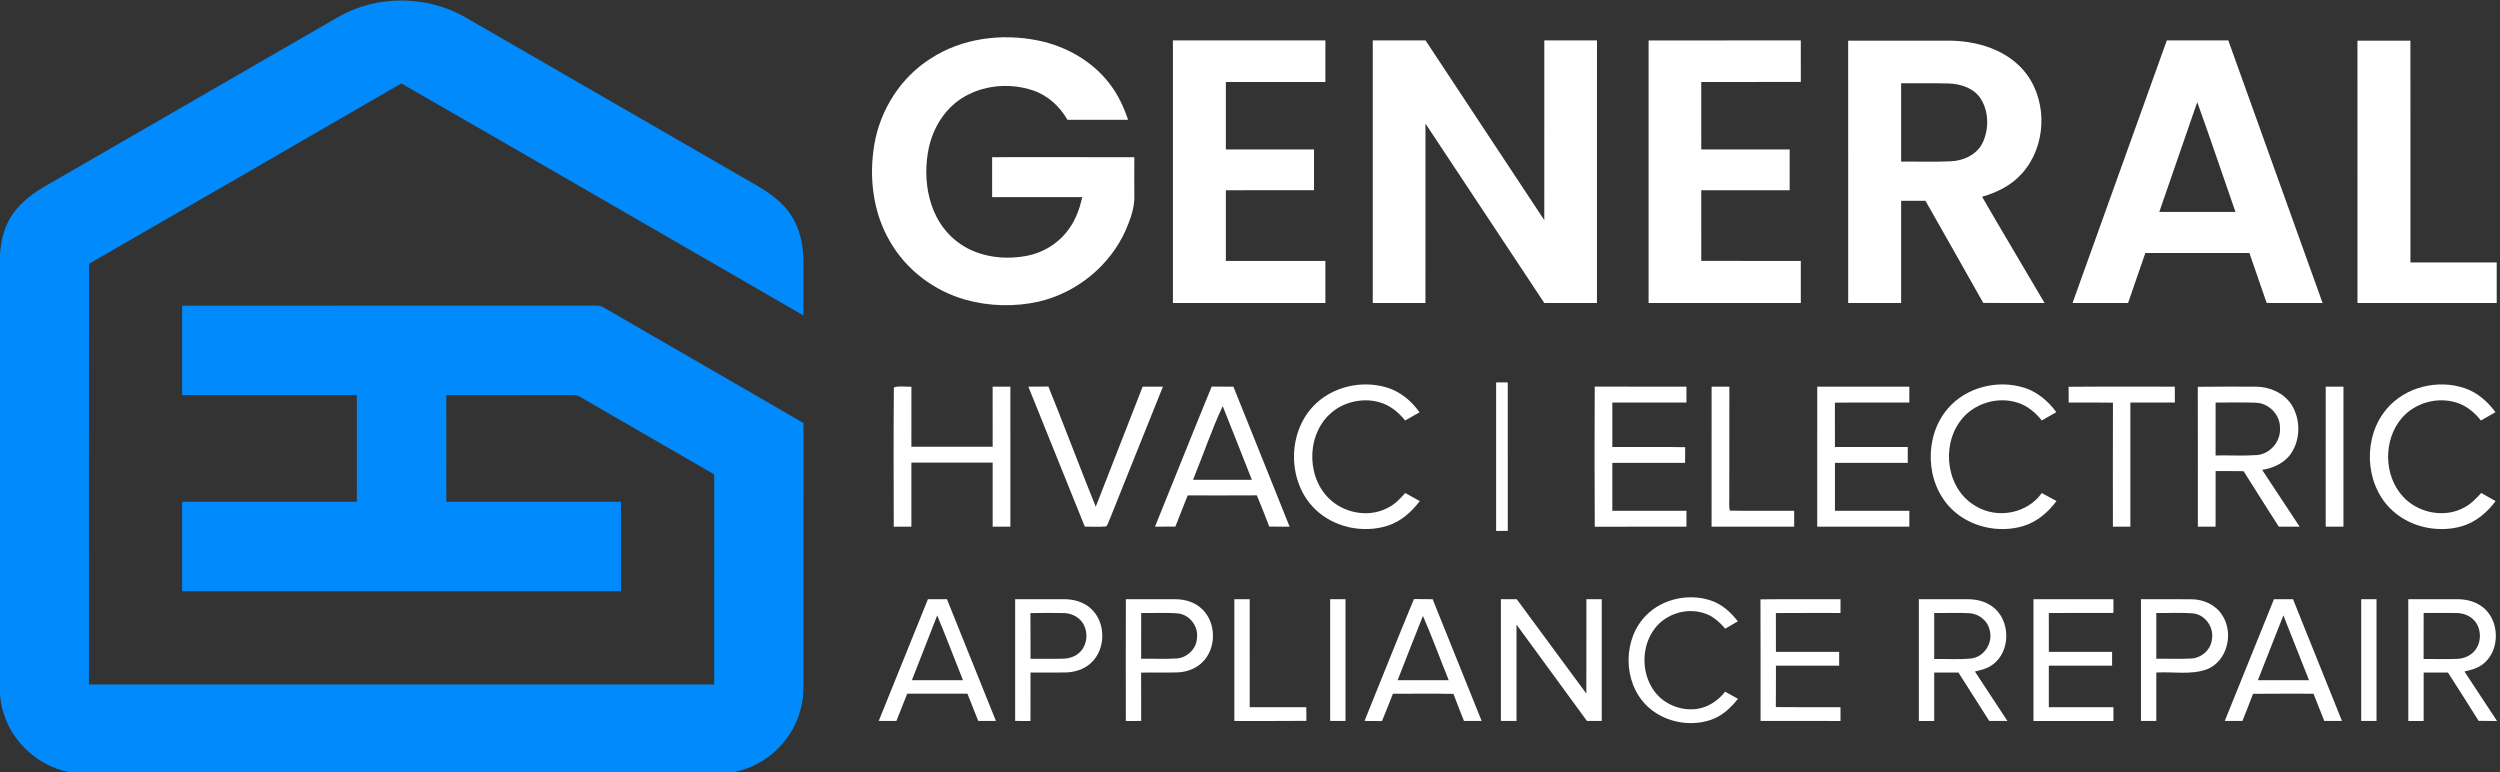 <?xml version="1.0" encoding="UTF-8" standalone="no"?>
<svg
    version="1.1"
    width="602"
    height="186"
    viewBox="40 0 602 186"
    xmlns="http://www.w3.org/2000/svg">

    <rect x="40" y="0" width="602" height="186" fill="#333333" stroke="none"/>

    <g transform="matrix(1.333,0,0,-1.333,0,442.04)">
        <g transform="scale(0.1)">
            <path
                d="m 911.531,3285.69 c 69.239,39.82 158.759,39.06 228.069,-0.15 167.4,-96.41 334.61,-193.15 501.94,-289.7 32.28,-18.4 67.02,-36.61 87.83,-68.71 16.03,-24.17 21.65,-53.67 21.99,-82.28 0.04,-32.83 -0.03,-65.65 0,-98.51 -242.22,139.55 -483.95,279.91 -726.37,419.04 -187.861,-108.87 -375.959,-217.36 -564.092,-325.77 -0.308,-253.29 -0.039,-506.6 -0.117,-759.89 376.461,0 752.959,0 1129.419,0 0.04,126.47 0,252.94 0.04,379.41 -76.7,44.37 -153.52,88.52 -230.18,133.01 -8.3,4.44 -16.26,11.4 -26.36,10.29 -75.78,-0.11 -151.6,0 -227.42,-0.08 0.04,-64.22 0,-128.46 0.04,-192.68 105.2,0 210.36,0 315.56,0 0.04,-53.87 0,-107.77 0,-161.63 -264.26,0 -528.521,0 -792.778,0 -0.039,53.86 -0.039,107.76 0,161.63 105.199,0 210.398,0 315.558,0 0.039,64.22 0,128.46 0.039,192.68 -105.199,0.04 -210.398,0 -315.597,0.04 -0.039,53.86 -0.039,107.72 0,161.59 248.843,0.04 497.728,-0.08 746.568,0.07 6.31,0.65 12.28,-1.53 17.52,-4.89 119.31,-69.39 239.2,-137.72 358.37,-207.34 -0.43,-159.98 -0.08,-319.92 -0.2,-479.86 -0.11,-42.96 -19.77,-85.12 -51.75,-113.62 -27.74,-25.05 -64.77,-39.82 -102.26,-39.78 -382.46,0.08 -764.967,-0.08 -1147.432,0.08 -64.574,0.95 -124.594,47.39 -143.301,108.91 -9.14,26.62 -6.808,55.01 -7,82.62 0,232.17 0,464.33 0,696.46 0.039,32.86 -2.14,66.94 10.442,98.05 12.394,33.24 40.629,57.34 70.621,74.55 176.961,102.18 353.847,204.4 530.851,306.46"
                style="fill:#008AFC;fill-opacity:1;fill-rule:nonzero;stroke:none"
                id="path122" />
            <path
                d="m 1981.58,3210.59 c 56.58,36.77 128,45.61 193.41,32.45 50.15,-10.14 97.86,-36.81 129.19,-77.77 15.26,-19.52 25.89,-42.16 33.7,-65.54 -36.5,-0.11 -73.03,-0.07 -109.52,0 -13.85,24.33 -35.73,44.27 -62.55,53.18 -42.62,14.23 -92.31,9.6 -130.06,-15.42 -30.11,-19.93 -49.93,-52.9 -57.69,-87.76 -12.74,-59.25 -0.42,-129.6 49.35,-168.81 34.69,-27.85 82.24,-35.04 125.2,-27.35 31.52,5.39 60.79,23.37 78.96,49.81 12.2,16.75 18.93,36.64 23.64,56.65 -54.28,0.08 -108.6,-0.04 -162.92,0.04 0,24.06 0.03,48.12 0,72.14 85.65,-0.03 171.26,0.24 256.91,-0.11 -0.19,-22.95 -0.15,-45.9 0,-68.82 0.84,-21.92 -7.04,-42.92 -15.49,-62.73 -28.58,-64.35 -88.52,-113.28 -156.96,-129.19 -43.42,-9.75 -89.32,-8.68 -132.17,3.21 -56.81,15.88 -107.38,53.87 -136.76,105.24 -30.75,52.26 -38.37,115.8 -28.38,174.98 10.56,63.04 47.82,121.68 102.14,155.8"
                style="fill:#ffffff;fill-opacity:1;fill-rule:nonzero;stroke:none"
                id="path124" />
            <path
                d="m 2418.9,3243.11 c 91.81,0.04 183.62,0 275.43,0 0,-25.02 -0.04,-50.04 0,-75.06 -59.94,-0.07 -119.89,0.08 -179.79,-0.07 0.03,-40.62 -0.04,-81.21 0,-121.84 53.09,-0.08 106.19,0.08 159.25,-0.08 -0.04,-24.52 -0.04,-49 0,-73.52 -53.1,-0.11 -106.16,0 -159.25,-0.08 -0.04,-42.53 0,-85.07 0,-127.65 59.94,-0.04 119.88,0.04 179.79,-0.04 -0.04,-25.32 0,-50.65 0,-75.97 -91.81,-0.04 -183.62,0 -275.43,0 0,158.1 0,316.21 0,474.31"
                style="fill:#ffffff;fill-opacity:1;fill-rule:nonzero;stroke:none"
                id="path126" />
            <path
                d="m 2779.94,3243.11 c 31.75,0.04 63.5,0 95.29,0.04 71.58,-108.18 142.88,-216.56 214.53,-324.67 0.04,108.23 0,216.41 0.04,324.63 31.68,0.04 63.39,0.04 95.14,0 0,-158.1 0,-316.21 -0.04,-474.35 -31.71,0.04 -63.42,0.04 -95.1,0 -71.73,107.92 -142.92,216.17 -214.68,324.05 -0.12,-108.03 0,-216.02 -0.04,-324.05 -31.75,0.04 -63.46,0 -95.14,0.04 -0.04,158.1 -0.04,316.21 0,474.31"
                style="fill:#ffffff;fill-opacity:1;fill-rule:nonzero;stroke:none"
                id="path128" />
            <path
                d="m 3278.17,3243.07 c 91.65,0.12 183.31,0.04 274.97,0.04 0,-24.98 -0.04,-50 0.03,-74.98 -59.98,-0.23 -119.92,0.04 -179.87,-0.11 0.08,-40.63 0,-81.25 0.04,-121.88 53.21,-0.04 106.46,-0.04 159.67,0 0.04,-24.56 0.04,-49.12 0,-73.68 -53.24,0 -106.46,0.12 -159.71,-0.03 0.08,-42.54 0.04,-85.08 0.04,-127.58 59.91,-0.08 119.85,0 179.8,-0.04 0,-25.36 0,-50.69 0,-76.01 -91.66,0 -183.32,-0.04 -274.97,0 0.03,158.1 0.03,316.21 0,474.27"
                style="fill:#ffffff;fill-opacity:1;fill-rule:nonzero;stroke:none"
                id="path130" />
            <path
                d="m 3734.38,3165.68 c -0.03,-47.2 -0.03,-94.37 0,-141.54 29.69,0.35 59.45,-0.8 89.18,0.58 23.37,0.8 47.81,11.97 58.26,33.97 11.36,24.36 11.01,55.2 -3.14,78.38 -12.28,19.82 -36.42,27.62 -58.61,28.27 -28.53,0.8 -57.15,0.08 -85.69,0.34 z m -95.67,76.97 c 59.1,0 118.21,0 177.27,0 53.86,0.88 112.55,-16.18 145.67,-61.28 37.99,-52.22 34.36,-130.49 -8.95,-178.53 -18.74,-21.5 -45.14,-34.36 -72.11,-42.16 37.15,-64.23 75.36,-127.84 112.85,-191.88 -36.91,0 -73.83,-0.16 -110.71,0.11 -34.62,61.55 -69.54,122.99 -104.39,184.47 -14.65,0 -29.34,0 -43.96,-0.04 -0.03,-61.52 -0.03,-123.03 0,-184.54 -31.9,-0.04 -63.76,0 -95.63,-0.04 -0.04,157.95 0,315.94 -0.04,473.89"
                style="fill:#ffffff;fill-opacity:1;fill-rule:nonzero;stroke:none"
                id="path132" />
            <path
                d="m 4269.29,3131.64 c -22.83,-66.14 -45.75,-132.25 -68.55,-198.35 45.87,-0.04 91.74,0 137.6,-0.04 -23.14,66.11 -45.25,132.52 -69.05,198.39 z m -54.97,111.47 c 36.99,0.08 74.06,0 111.09,0 56.77,-158.1 113.58,-316.21 170.31,-474.35 -33.7,0.04 -67.37,-0.04 -101.03,0.08 -10.37,30.14 -20.77,60.25 -31.21,90.31 -62.67,-0.03 -125.33,0 -187.95,0 -10.36,-30.14 -20.81,-60.21 -31.17,-90.35 -33.48,-0.04 -66.91,0 -100.35,0 56.74,158.1 113.54,316.21 170.31,474.31"
                style="fill:#ffffff;fill-opacity:1;fill-rule:nonzero;stroke:none"
                id="path134" />
            <path
                d="m 4558.72,3242.65 c 31.87,0 63.77,0 95.64,0 0.04,-133.58 0,-267.13 0.04,-400.71 51.95,0 103.9,0.04 155.85,0 0,-24.41 0,-48.78 0,-73.14 -83.82,-0.04 -167.67,-0.04 -251.49,0 -0.04,157.95 0,315.9 -0.04,473.85"
                style="fill:#ffffff;fill-opacity:1;fill-rule:nonzero;stroke:none"
                id="path136" />
            <path
                d="m 3002.77,2625.3 c 6.97,0.04 13.97,0.04 21.01,0.04 0.07,-89.43 0,-178.83 0.03,-268.23 -7.04,-0.04 -14.07,-0.04 -21.04,-0.08 -0.04,89.44 0,178.88 0,268.27"
                style="fill:#ffffff;fill-opacity:1;fill-rule:nonzero;stroke:none"
                id="path138" />
            <path
                d="m 2671.64,2581.5 c 33.25,36.04 88.03,48.74 134.43,34.36 23.99,-7.39 43.99,-24.25 58.34,-44.53 -8.72,-4.94 -17.41,-9.83 -26.09,-14.77 -11.94,15.08 -27.54,27.66 -46.29,32.94 -31.29,8.91 -67.13,0.34 -90.62,-22.3 -43.23,-41.05 -40.78,-120.47 6.35,-157.65 27.62,-22.11 68.74,-27.58 100.11,-10.33 12.24,6.16 21.77,16.22 30.64,26.36 8.72,-4.94 17.52,-9.75 26.32,-14.65 -14.92,-19.66 -34.24,-36.91 -58.15,-44.49 -44.75,-14.23 -97.39,-2.98 -131.13,30.11 -49.16,47.7 -50.58,135.03 -3.91,184.95"
                style="fill:#ffffff;fill-opacity:1;fill-rule:nonzero;stroke:none"
                id="path140" />
            <path
                d="m 3818.66,2577.98 c 33.17,39.02 90.81,53.06 139.05,37.42 23.41,-7.58 42.54,-24.29 57,-43.8 -8.72,-5.09 -17.48,-10.06 -26.24,-15.04 -11.06,14.04 -25.25,26.01 -42.42,31.68 -37.03,12.81 -81.56,-0.88 -104.74,-32.56 -35.35,-46.93 -24.45,-124.82 28.53,-154.16 38.52,-23.22 92.46,-13.08 118.63,23.94 8.84,-4.78 17.71,-9.6 26.55,-14.45 -15.15,-20.43 -35.5,-37.84 -60.18,-45.26 -44.91,-13.31 -97.2,-1.53 -130.37,31.98 -46.78,47.02 -48.92,130.22 -5.81,180.25"
                style="fill:#ffffff;fill-opacity:1;fill-rule:nonzero;stroke:none"
                id="path142" />
            <path
                d="m 4611.44,2577.41 c 33.55,39.86 92.57,54.13 141.35,37.34 22.68,-7.73 41.16,-24.14 55.24,-43.19 -8.76,-5.05 -17.56,-10.06 -26.28,-15.07 -11.29,14.53 -26.05,26.66 -43.8,32.24 -34.47,11.14 -75.02,-0.03 -98.78,-27.42 -34.12,-39.25 -33.43,-104.25 1.99,-142.46 27.01,-29.38 74.29,-39.06 109.83,-19.82 12.43,6.24 22.03,16.49 31.29,26.59 8.57,-5.01 17.25,-9.87 26.01,-14.69 -15.53,-20.85 -36.45,-38.56 -61.85,-45.68 -44.91,-12.58 -96.9,-0.42 -129.53,33.44 -45.79,46.94 -47.74,128.92 -5.47,178.72"
                style="fill:#ffffff;fill-opacity:1;fill-rule:nonzero;stroke:none"
                id="path144" />
            <path
                d="m 1914.79,2616.28 c 9.75,3.29 21.27,0.76 31.71,1.26 -0.08,-36.15 -0.04,-72.26 -0.04,-108.41 48.93,0 97.85,0 146.82,0 -0.04,36.19 0,72.34 -0.04,108.49 10.67,0.04 21.35,0.07 32.02,0.07 0.08,-84.31 0,-168.66 0.04,-252.97 -10.71,0 -21.39,0 -32.02,0 -0.04,38.56 -0.04,77.12 0,115.68 -48.93,0.04 -97.89,0.04 -146.82,0.04 0,-38.56 0,-77.12 0,-115.68 -10.63,-0.04 -21.23,-0.04 -31.87,-0.12 -0.15,83.86 -0.53,167.79 0.2,251.64"
                style="fill:#ffffff;fill-opacity:1;fill-rule:nonzero;stroke:none"
                id="path146" />
            <path
                d="m 2157.74,2617.66 c 12.05,0 24.14,0.03 36.22,0.19 29.19,-72.11 56.35,-144.99 85.54,-217.1 28.23,72.3 56.54,144.57 84.73,216.91 12.21,0.03 24.41,0.03 36.65,0.03 -31.79,-79.68 -64.19,-159.1 -95.82,-238.82 -2.41,-4.44 -3.07,-10.52 -7.16,-13.77 -12.7,-1.03 -25.48,-0.27 -38.18,-0.3 -33.89,84.31 -68.01,168.54 -101.98,252.86"
                style="fill:#ffffff;fill-opacity:1;fill-rule:nonzero;stroke:none"
                id="path148" />
            <path
                d="m 2455.2,2449.34 c 35.43,0.04 70.85,0 106.31,0.04 -17.6,44.33 -34.89,88.82 -52.67,133.08 -20.32,-43.26 -35.43,-88.9 -53.64,-133.12 z m 33.7,168.43 c 13.09,-0.11 26.13,-0.11 39.25,-0.15 33.78,-84.32 67.9,-168.51 101.57,-252.94 -12.28,0 -24.56,0.04 -36.8,0.19 -7.23,18.94 -14.58,37.8 -22.46,56.43 -41.62,-0.35 -83.28,-0.08 -124.9,-0.12 -7.53,-18.74 -14.95,-37.53 -22.26,-56.35 -12.28,-0.11 -24.52,-0.15 -36.76,-0.07 34.16,84.31 67.78,168.85 102.36,253.01"
                style="fill:#ffffff;fill-opacity:1;fill-rule:nonzero;stroke:none"
                id="path150" />
            <path
                d="m 3180.89,2617.77 c 55.23,-0.27 110.47,0.04 165.71,-0.15 -0.07,-9.53 -0.07,-19.09 -0.04,-28.62 -44.64,-0.04 -89.24,0 -133.89,-0.04 0,-26.77 0,-53.51 0,-80.29 43.88,-0.23 87.76,0.42 131.64,-0.35 -0.12,-9.44 -0.16,-18.89 -0.23,-28.38 -43.8,0.04 -87.6,0 -131.41,0.04 -0.03,-28.85 0,-57.69 0,-86.53 44.61,-0.08 89.25,0 133.89,-0.04 -0.03,-9.53 -0.03,-19.09 0.04,-28.61 -55.24,-0.27 -110.44,0.15 -165.64,-0.23 -0.57,84.38 -0.46,168.81 -0.07,253.2"
                style="fill:#ffffff;fill-opacity:1;fill-rule:nonzero;stroke:none"
                id="path152" />
            <path
                d="m 3392.01,2617.69 c 10.67,0 21.35,-0.03 32.06,-0.07 -0.12,-67.03 0.07,-134.08 -0.12,-201.1 0.16,-7.58 -0.84,-15.38 0.96,-22.84 38.75,-0.73 77.5,0 116.25,-0.27 0,-9.57 -0.04,-19.13 0,-28.69 -49.73,0 -99.46,-0.04 -149.19,0 0.04,84.35 -0.04,168.66 0.04,252.97"
                style="fill:#ffffff;fill-opacity:1;fill-rule:nonzero;stroke:none"
                id="path154" />
            <path
                d="m 3582.82,2617.69 c 55.47,-0.07 110.94,0.04 166.41,-0.03 -0.08,-9.57 -0.08,-19.13 -0.08,-28.7 -44.79,-0.11 -89.63,0.31 -134.42,-0.23 0.19,-26.66 0.07,-53.36 0.07,-80.06 43.84,-0.08 87.68,0.04 131.52,-0.04 -0.04,-9.52 -0.04,-19.09 0.04,-28.65 -43.88,-0.08 -87.72,0 -131.52,-0.04 -0.04,-28.81 0,-57.65 -0.04,-86.49 44.8,-0.08 89.59,0 134.39,-0.04 -0.04,-9.57 -0.04,-19.13 0,-28.69 -55.47,0 -110.94,0 -166.41,0 0.04,84.31 -0.03,168.66 0.04,252.97"
                style="fill:#ffffff;fill-opacity:1;fill-rule:nonzero;stroke:none"
                id="path156" />
            <path
                d="m 4036.9,2617.43 c 63.96,0.57 127.92,0.07 191.88,0.26 -0.04,-9.56 -0.04,-19.12 0.04,-28.69 -26.82,-0.04 -53.59,0 -80.33,-0.04 -0.04,-74.75 -0.04,-149.49 0,-224.24 -10.56,0 -21.08,0 -31.56,0 0,74.67 -0.16,149.34 0.07,224.01 -26.66,0.5 -53.28,0.16 -79.91,0.27 -0.08,9.49 -0.11,18.98 -0.19,28.43"
                style="fill:#ffffff;fill-opacity:1;fill-rule:nonzero;stroke:none"
                id="path158" />
            <path
                d="m 4302.46,2588.96 c -0.04,-31.86 -0.04,-63.73 -0.04,-95.59 25.06,0.49 50.19,-1.07 75.17,0.72 23.68,2.37 42.65,24.6 41.16,48.39 0.84,24.11 -19.93,45.49 -43.84,46.18 -24.14,0.92 -48.31,0.04 -72.45,0.3 z m -32.21,28.43 c 34.81,0.53 69.66,0.23 104.51,0.27 25.06,0 51.11,-11.21 64.96,-32.83 16.29,-25.9 16.37,-61.85 -0.69,-87.37 -11.67,-17.75 -32.14,-26.85 -52.49,-30.14 22.69,-34.09 45.26,-68.29 67.67,-102.56 -12.54,-0.04 -25.09,-0.04 -37.6,-0.04 -21.19,33.43 -42.73,66.6 -63.58,100.23 -16.87,0.3 -33.74,0.19 -50.57,0.19 -0.04,-33.48 0,-66.95 -0.04,-100.42 -10.71,0 -21.38,0 -32.02,0 -0.11,84.23 0.19,168.47 -0.15,252.67"
                style="fill:#ffffff;fill-opacity:1;fill-rule:nonzero;stroke:none"
                id="path160" />
            <path
                d="m 4501.38,2617.69 c 10.64,0 21.35,-0.03 32.06,-0.07 -0.08,-84.28 0,-168.59 -0.04,-252.9 -10.71,0 -21.38,0 -32.06,0 0.04,84.35 -0.04,168.66 0.04,252.97"
                style="fill:#ffffff;fill-opacity:1;fill-rule:nonzero;stroke:none"
                id="path162" />
            <path
                d="m 3274,2204.82 c 29.57,29.8 76.58,39.74 116.17,26.7 20.2,-6.54 36.46,-21.2 49.2,-37.8 -7.61,-4.44 -15.23,-8.8 -22.76,-13.23 -10.45,12.2 -22.88,23.37 -38.56,28.04 -31.22,10.21 -68.06,-1.15 -88.18,-27.09 -24.98,-31.83 -25.44,-80.45 -1.87,-113.23 16.98,-23.76 47.47,-36.46 76.35,-32.86 20.89,2.56 39.29,14.92 52.07,31.29 7.72,-4.28 15.45,-8.57 23.22,-12.85 -12.97,-16.49 -29.08,-31.41 -49.31,-38.18 -39.67,-13.27 -86.88,-3.14 -116.49,26.74 -42.5,42.69 -42.46,119.89 0.16,162.47"
                style="fill:#ffffff;fill-opacity:1;fill-rule:nonzero;stroke:none"
                id="path164" />
            <path
                d="m 1993.09,2204.43 c -15.03,-39.09 -30.56,-78 -45.75,-117.05 30.76,0 61.55,0 92.31,0 -15.53,39.01 -30.49,78.23 -46.56,117.05 z m -16.75,29.27 c 11.43,0 22.87,0 34.35,0 29.49,-73.3 58.99,-146.63 88.48,-219.93 -10.63,-0.03 -21.27,-0.03 -31.9,-0.03 -6.54,16.41 -12.97,32.89 -19.55,49.27 -36.27,-0.08 -72.53,0 -108.8,0 -6.58,-16.41 -12.96,-32.86 -19.54,-49.27 -10.64,0 -21.27,0 -31.91,0.03 29.65,73.3 59.18,146.63 88.87,219.93"
                style="fill:#ffffff;fill-opacity:1;fill-rule:nonzero;stroke:none"
                id="path166" />
            <path
                d="m 2161.49,2208.6 c 0.3,-27.5 0.07,-55.01 0.19,-82.51 19.81,0.27 39.71,-0.42 59.56,0.19 10.75,0.31 21.69,3.98 29.49,11.67 13.85,13.42 15.65,36.87 5.21,52.83 -7.5,11.4 -21.12,17.82 -34.59,17.9 -19.96,0.5 -39.89,0.11 -59.86,-0.08 z m -27.58,25.06 c 28.95,0.04 57.95,0.08 86.95,0.08 17.67,0.19 36.19,-4.4 49.46,-16.64 28,-24.79 27.96,-73.99 0.19,-98.93 -12.39,-11.36 -29.34,-16.49 -45.9,-16.83 -21.01,-0.42 -42.01,0.11 -62.97,-0.12 0,-29.18 0.04,-58.33 -0.04,-87.52 -9.26,0.04 -18.47,0.07 -27.69,0.07 0,73.3 0,146.59 0,219.89"
                style="fill:#ffffff;fill-opacity:1;fill-rule:nonzero;stroke:none"
                id="path168" />
            <path
                d="m 2361.56,2208.83 c -0.08,-27.58 -0.04,-55.16 -0.04,-82.74 21.65,0.46 43.38,-0.88 64.99,0.61 18.82,1.72 35.12,17.87 35.85,36.95 2.71,20.66 -12.63,41.59 -33.44,44.26 -22.38,2.18 -44.95,0.31 -67.36,0.92 z m -27.7,-195.13 c -0.15,73.33 -0.19,146.7 0.04,220.04 29.88,-0.16 59.79,0.15 89.67,-0.08 17.36,-0.04 35.27,-5.43 47.93,-17.75 26.28,-24.71 26.24,-71.38 0.38,-96.36 -11.86,-11.56 -28.34,-17.45 -44.72,-18.06 -21.92,-0.8 -43.84,0.19 -65.76,-0.46 0.23,-29.07 0.08,-58.18 0.12,-87.29 -9.22,0 -18.44,0 -27.66,-0.04"
                style="fill:#ffffff;fill-opacity:1;fill-rule:nonzero;stroke:none"
                id="path170" />
            <path
                d="m 2529.84,2233.7 c 9.22,0 18.47,0 27.73,0 0.04,-65.03 -0.04,-130.07 0.04,-195.1 34.08,0 68.17,0.04 102.25,-0.04 0.04,-8.18 0.08,-16.41 0.16,-24.63 -43.38,-0.46 -86.76,-0.08 -130.18,-0.19 0,73.33 0,146.62 0,219.96"
                style="fill:#ffffff;fill-opacity:1;fill-rule:nonzero;stroke:none"
                id="path172" />
            <path
                d="m 2702.94,2233.7 c 9.22,0 18.47,0 27.73,0 0,-73.34 0,-146.63 0,-219.96 -9.26,0 -18.51,0 -27.73,0 0,73.33 0,146.62 0,219.96"
                style="fill:#ffffff;fill-opacity:1;fill-rule:nonzero;stroke:none"
                id="path174" />
            <path
                d="m 2870.53,2203.48 c -15.53,-38.6 -30.49,-77.39 -45.72,-116.1 30.8,0 61.56,0 92.31,0.03 -15.68,38.6 -29.8,77.89 -46.59,116.07 z m -105.51,-189.71 c 29.73,73.41 58.88,147.05 89.25,220.2 11.25,-0.23 22.49,-0.27 33.82,-0.27 29.64,-73.26 59.1,-146.59 88.52,-219.96 -10.68,0 -21.31,0 -31.94,0 -6.35,16.33 -12.97,32.55 -19.06,48.96 -36.45,0.61 -72.87,0.19 -109.29,0.23 -6.54,-16.49 -12.81,-33.05 -19.77,-49.39 -10.52,0.2 -21.04,0.23 -31.53,0.23"
                style="fill:#ffffff;fill-opacity:1;fill-rule:nonzero;stroke:none"
                id="path176" />
            <path
                d="m 3011.38,2233.7 c 9.49,0 19.01,0.04 28.58,0.04 42,-56.81 83.85,-113.73 125.78,-170.58 0.15,56.85 0.03,113.69 0.07,170.54 9.22,0 18.44,0 27.74,0 0,-73.34 0,-146.67 0,-219.96 -8.95,0 -17.87,0.03 -26.74,0.03 -42.31,58.11 -84.77,116.07 -127.24,174.06 -0.03,-58.03 0,-116.06 0,-174.09 -9.41,0 -18.82,0 -28.19,0 -0.04,73.33 -0.04,146.62 0,219.96"
                style="fill:#ffffff;fill-opacity:1;fill-rule:nonzero;stroke:none"
                id="path178" />
            <path
                d="m 3480.3,2233.43 c 48.16,0.61 96.36,0.11 144.56,0.27 -0.04,-8.27 -0.04,-16.57 0,-24.87 -38.94,-0.11 -77.84,0.19 -116.75,-0.15 0.15,-23.37 0.04,-46.75 0.08,-70.12 38.06,-0.08 76.16,0.04 114.26,-0.04 -0.04,-8.26 0,-16.52 0,-24.83 -38.06,-0.03 -76.16,-0.03 -114.22,0 -0.12,-24.94 0.11,-49.88 -0.2,-74.86 38.95,-0.53 77.89,-0.08 116.83,-0.23 -0.04,-8.26 -0.04,-16.56 0,-24.86 -48.16,0 -96.28,-0.04 -144.41,0.03 -0.11,73.22 0.23,146.44 -0.15,219.66"
                style="fill:#ffffff;fill-opacity:1;fill-rule:nonzero;stroke:none"
                id="path180" />
            <path
                d="m 3794.14,2208.83 c 0,-27.73 0,-55.47 0,-83.16 22.72,0.61 45.64,-1.53 68.28,1.18 22.88,3.48 37.95,28.58 32.02,50.61 -3.37,16.99 -19.05,29.69 -36.07,30.88 -21.39,1.26 -42.85,0.11 -64.23,0.49 z m -27.74,24.87 c 29.34,-0.04 58.69,0.07 88.06,0 15.8,0.04 32.1,-3.79 44.95,-13.43 33.02,-24.1 33.51,-81.18 -0.07,-104.97 -9.22,-7 -20.74,-9.49 -31.68,-12.24 19.55,-29.76 39.25,-59.45 58.72,-89.32 -10.98,0 -21.92,0 -32.82,0.03 -18.59,29.15 -37.11,58.34 -55.7,87.49 -14.57,0 -29.15,-0.04 -43.72,0 -0.04,-29.19 0.04,-58.34 0,-87.52 -9.3,0 -18.52,0 -27.74,0 0,73.33 0,146.62 0,219.96"
                style="fill:#ffffff;fill-opacity:1;fill-rule:nonzero;stroke:none"
                id="path182" />
            <path
                d="m 3973.47,2233.7 c 48.13,0 96.25,0.04 144.41,0 -0.07,-8.27 -0.07,-16.57 0,-24.83 -38.9,-0.08 -77.81,0 -116.71,-0.04 0.04,-23.45 0,-46.86 0.04,-70.27 38.06,-0.04 76.16,0 114.26,-0.04 -0.04,-8.26 -0.04,-16.52 0,-24.83 -38.1,-0.03 -76.2,0.04 -114.3,-0.03 0.04,-25.02 0,-50.04 0,-75.06 38.9,0 77.81,0.04 116.71,0 -0.07,-8.26 -0.07,-16.56 0,-24.86 -48.16,0 -96.28,0 -144.41,0 -0.03,73.33 -0.03,146.62 0,219.96"
                style="fill:#ffffff;fill-opacity:1;fill-rule:nonzero;stroke:none"
                id="path184" />
            <path
                d="m 4195.35,2208.83 c -0.04,-27.58 -0.04,-55.16 0,-82.74 21.23,0.38 42.5,-0.73 63.77,0.5 18.05,1.3 34.31,15.53 36.57,33.77 4.4,21.66 -11.17,44.95 -33.44,47.63 -22.22,1.99 -44.64,0.31 -66.9,0.84 z m -27.74,24.87 c 30.68,-0.12 61.4,0.27 92.12,-0.12 20.81,-0.3 42.08,-9.71 53.82,-27.43 22.5,-32.28 10.91,-84.61 -27.23,-99.23 -29.12,-10.36 -60.75,-3.9 -90.97,-5.66 -0.08,-29.19 0,-58.34 -0.04,-87.52 -9.26,0 -18.52,0 -27.7,0 -0.03,73.33 -0.03,146.62 0,219.96"
                style="fill:#ffffff;fill-opacity:1;fill-rule:nonzero;stroke:none"
                id="path186" />
            <path
                d="m 4378.85,2087.38 c 30.76,0 61.55,0 92.35,0.03 -15.46,39.02 -30.8,78.08 -46.33,117.06 -15.49,-38.98 -30.72,-78.04 -46.02,-117.09 z m -59.83,-73.61 c 29.61,73.34 59.14,146.67 88.87,219.97 11.44,0 22.91,-0.04 34.39,-0.04 29.38,-73.37 58.99,-146.63 88.44,-219.96 -10.71,0 -21.34,0 -31.98,0 -6.5,16.45 -12.97,32.86 -19.43,49.23 -36.42,-0.08 -72.8,0.27 -109.18,-0.19 -6.2,-16.41 -12.78,-32.71 -19.2,-49.04 -10.68,0 -21.31,0 -31.91,0.03"
                style="fill:#ffffff;fill-opacity:1;fill-rule:nonzero;stroke:none"
                id="path188" />
            <path
                d="m 4565.46,2233.7 c 9.18,0 18.44,0 27.69,0 0.04,-73.34 0,-146.63 0,-219.96 -9.25,0 -18.51,0 -27.69,0 -0.04,73.33 -0.04,146.62 0,219.96"
                style="fill:#ffffff;fill-opacity:1;fill-rule:nonzero;stroke:none"
                id="path190" />
            <path
                d="m 4678.27,2208.83 c 0,-27.69 0.08,-55.39 -0.08,-83.09 20.09,0.08 40.17,-0.61 60.25,0.16 9.83,0.3 19.7,3.52 27.28,9.98 18.13,14.73 19.01,45.64 1.91,61.44 -7.8,7.53 -18.63,11.17 -29.3,11.36 -20.01,0.53 -40.05,-0.04 -60.06,0.15 z m -27.74,24.87 c 29.23,0 58.42,0.07 87.65,0.04 14.91,0 30.29,-3.03 42.84,-11.56 35.88,-22.83 37.3,-83.39 1.99,-107.41 -9.11,-6.62 -20.31,-9.07 -31.03,-11.71 19.74,-29.72 39.25,-59.56 58.88,-89.36 -11.13,0.04 -22.23,0.04 -33.32,0.27 -18.13,29.3 -36.84,58.26 -55.39,87.29 -14.65,-0.04 -29.27,-0.04 -43.84,-0.04 -0.04,-29.15 0,-58.3 -0.04,-87.48 -9.3,0 -18.52,0 -27.7,0 -0.04,73.33 -0.04,146.62 -0.04,219.96"
                style="fill:#ffffff;fill-opacity:1;fill-rule:nonzero;stroke:none"
                id="path192" />
        </g>
    </g>
</svg>
